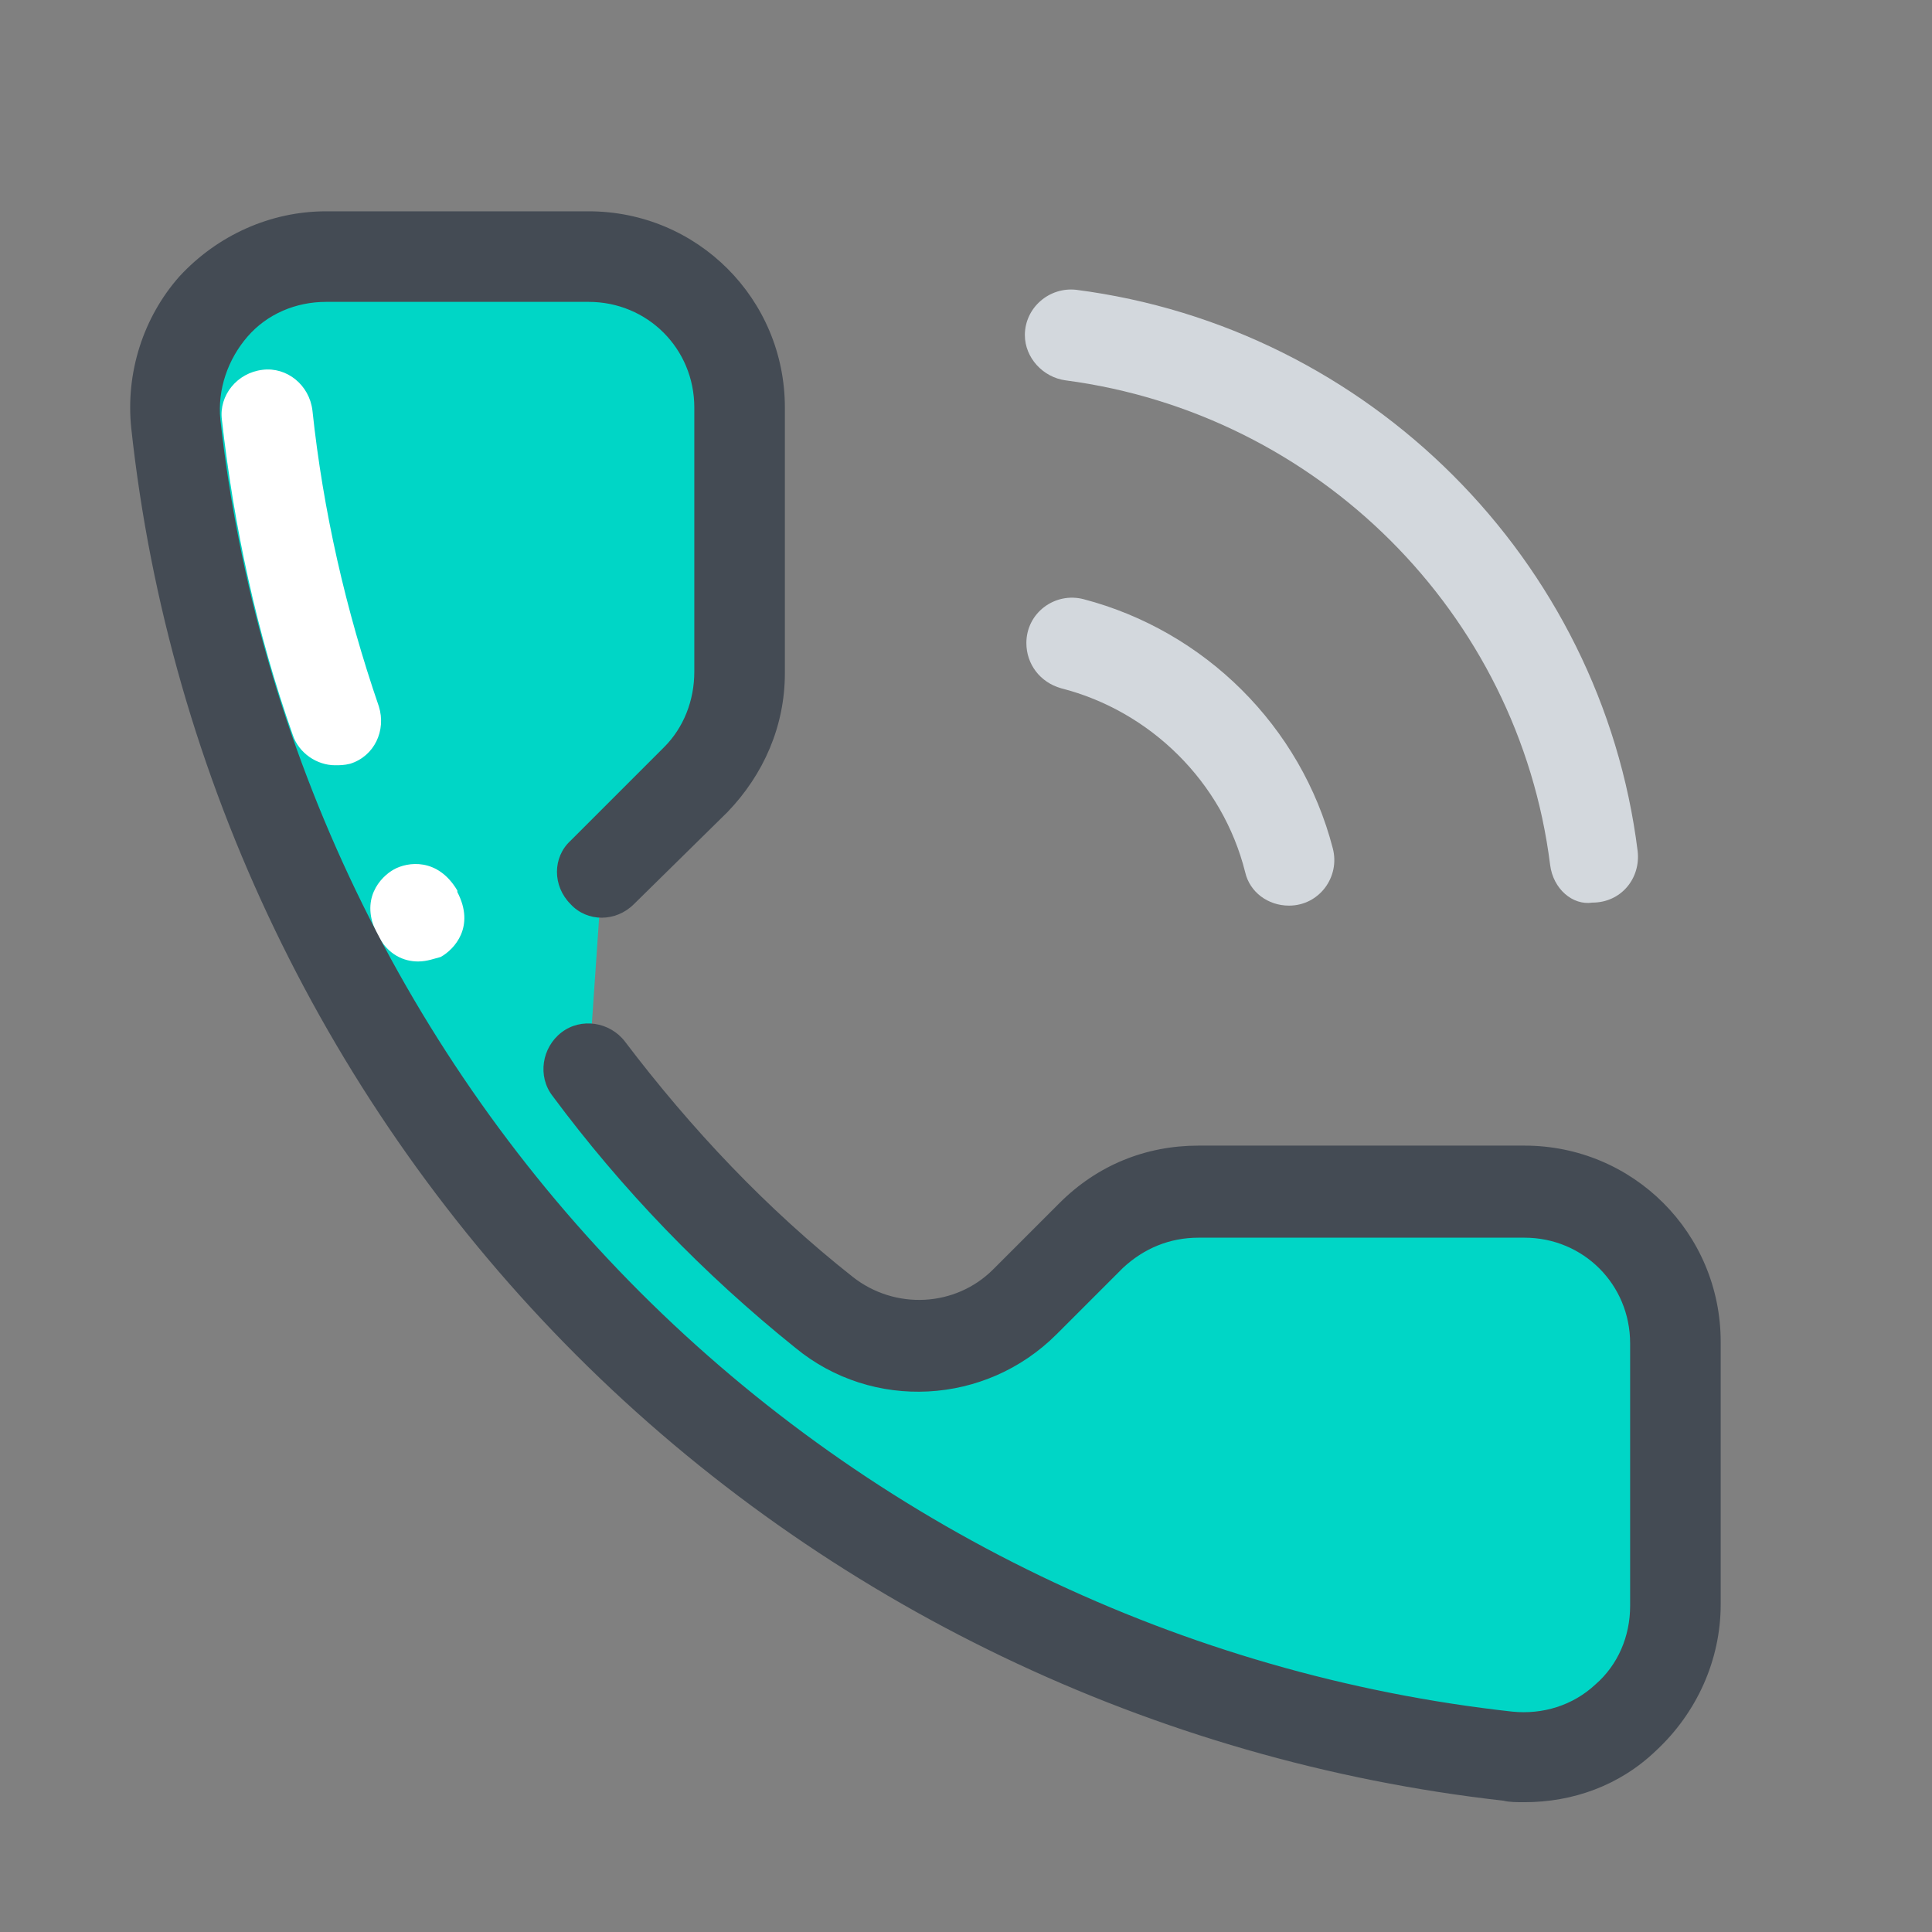 <svg id="Layer_1" enable-background="new 0 0 128 128" height="512" viewBox="0 0 128 128" width="512" xmlns="http://www.w3.org/2000/svg"><rect x="0" y="0" width="128" height="128" fill="#808080" stroke="none"/><path d="m72.4 81.9-4.4 4.4c-3.6 3.6-9.4 3.9-13.3.7-6-4.6-11.2-10.1-15.7-16.1-3-4-2.6-9.6.9-13.1l6.2-6.2c1.9-1.9 2.9-4.4 2.9-7.1v-17.5c0-5.5-4.5-10-10-10h-17.4c-6 0-10.6 5.2-9.9 11.1 5.1 46.3 41.9 83.1 88.2 88.2 5.9.7 11.1-4 11.1-9.9v-17.4c0-5.5-4.5-10-10-10h-21.6c-2.6 0-5.2 1.1-7 2.9z" fill="#fff"/><path d="m39.9 57.8 6.2-6.2c1.9-1.9 2.9-4.4 2.9-7.1v-17.5c0-5.5-4.5-10-10-10h-17.4c-6 0-10.6 5.2-9.9 11.1 5.1 46.3 41.9 83.1 88.2 88.2 5.9.7 11.1-4 11.1-9.9v-17.4c0-5.5-4.5-10-10-10h-21.6c-2.7 0-5.2 1.1-7.1 2.9l-4.4 4.4c-3.6 3.6-9.4 3.9-13.3.7-5.9-4.6-11.1-10.1-15.6-16.1" fill="#00d6c6"/><path d="m27.7 63.7c-.9 0-2-.4-2.7-1.8-1.2-2.3.2-3.8 1.1-4.3s2.9-.8 4.2 1.4v.1c1.2 2.3-.2 3.8-1.1 4.3-.4.1-.9.3-1.5.3z" fill="#fff"/><path d="m22.2 50.7c-1.2 0-2.4-.8-2.8-2-2.4-6.8-3.9-13.8-4.7-20.9-.2-1.6 1-3.1 2.7-3.3 1.6-.2 3.1 1 3.3 2.7.7 6.6 2.2 13.2 4.4 19.6.5 1.6-.3 3.3-1.9 3.8-.4.1-.7.1-1 .1z" fill="#fff"/><path d="m101 119.4c-.5 0-1 0-1.4-.1-23.1-2.6-44.9-13-61.4-29.5s-27-38.3-29.5-61.4c-.4-3.7.8-7.4 3.2-10.1 2.5-2.7 6-4.3 9.7-4.3h17.4c7.2 0 13 5.8 13 13v17.6c0 3.5-1.4 6.7-3.8 9.2l-6.2 6.1c-1.2 1.2-3.1 1.2-4.2 0-1.2-1.2-1.2-3.1 0-4.2l6.2-6.2c1.3-1.3 2-3.1 2-5v-17.5c0-3.9-3.1-7-7-7h-17.4c-2 0-3.9.8-5.2 2.3s-2 3.5-1.8 5.5c2.4 21.7 12.3 42.3 27.8 57.8s36 25.4 57.8 27.8c2 .2 4-.4 5.5-1.8 1.5-1.3 2.3-3.2 2.3-5.2v-17.4c0-3.9-3.1-7-7-7h-21.6c-1.9 0-3.6.7-5 2l-4.4 4.4c-4.7 4.7-12.2 5.1-17.3.9-6.1-4.9-11.5-10.5-16.1-16.7-1-1.3-.7-3.2.6-4.2s3.2-.7 4.2.6c4.4 5.8 9.4 11.1 15.1 15.6 2.8 2.2 6.8 2 9.3-.5l4.4-4.4c2.5-2.5 5.7-3.8 9.2-3.8h21.6c7.2 0 13 5.8 13 13v17.4c0 3.7-1.6 7.2-4.3 9.7-2.4 2.3-5.5 3.4-8.7 3.4z" fill="#444b54"/><g fill="#d3d8dd"><path d="m102.7 57.3c-2.1-16.7-15.4-29.9-32.1-32.1-1.5-.2-2.7-1.5-2.7-3 0-1.8 1.6-3.2 3.4-3 19.4 2.5 34.8 17.9 37.2 37.2.2 1.8-1.1 3.4-3 3.4-1.3.2-2.6-.9-2.8-2.5z"/><path d="m82.5 57.8c-1.5-6-6.3-10.7-12.2-12.2-1.4-.4-2.3-1.6-2.3-3 0-2 1.9-3.4 3.8-2.9 8 2.1 14.4 8.4 16.5 16.5.5 1.9-.9 3.8-2.9 3.8-1.4 0-2.6-.9-2.9-2.2z"/></g></svg>